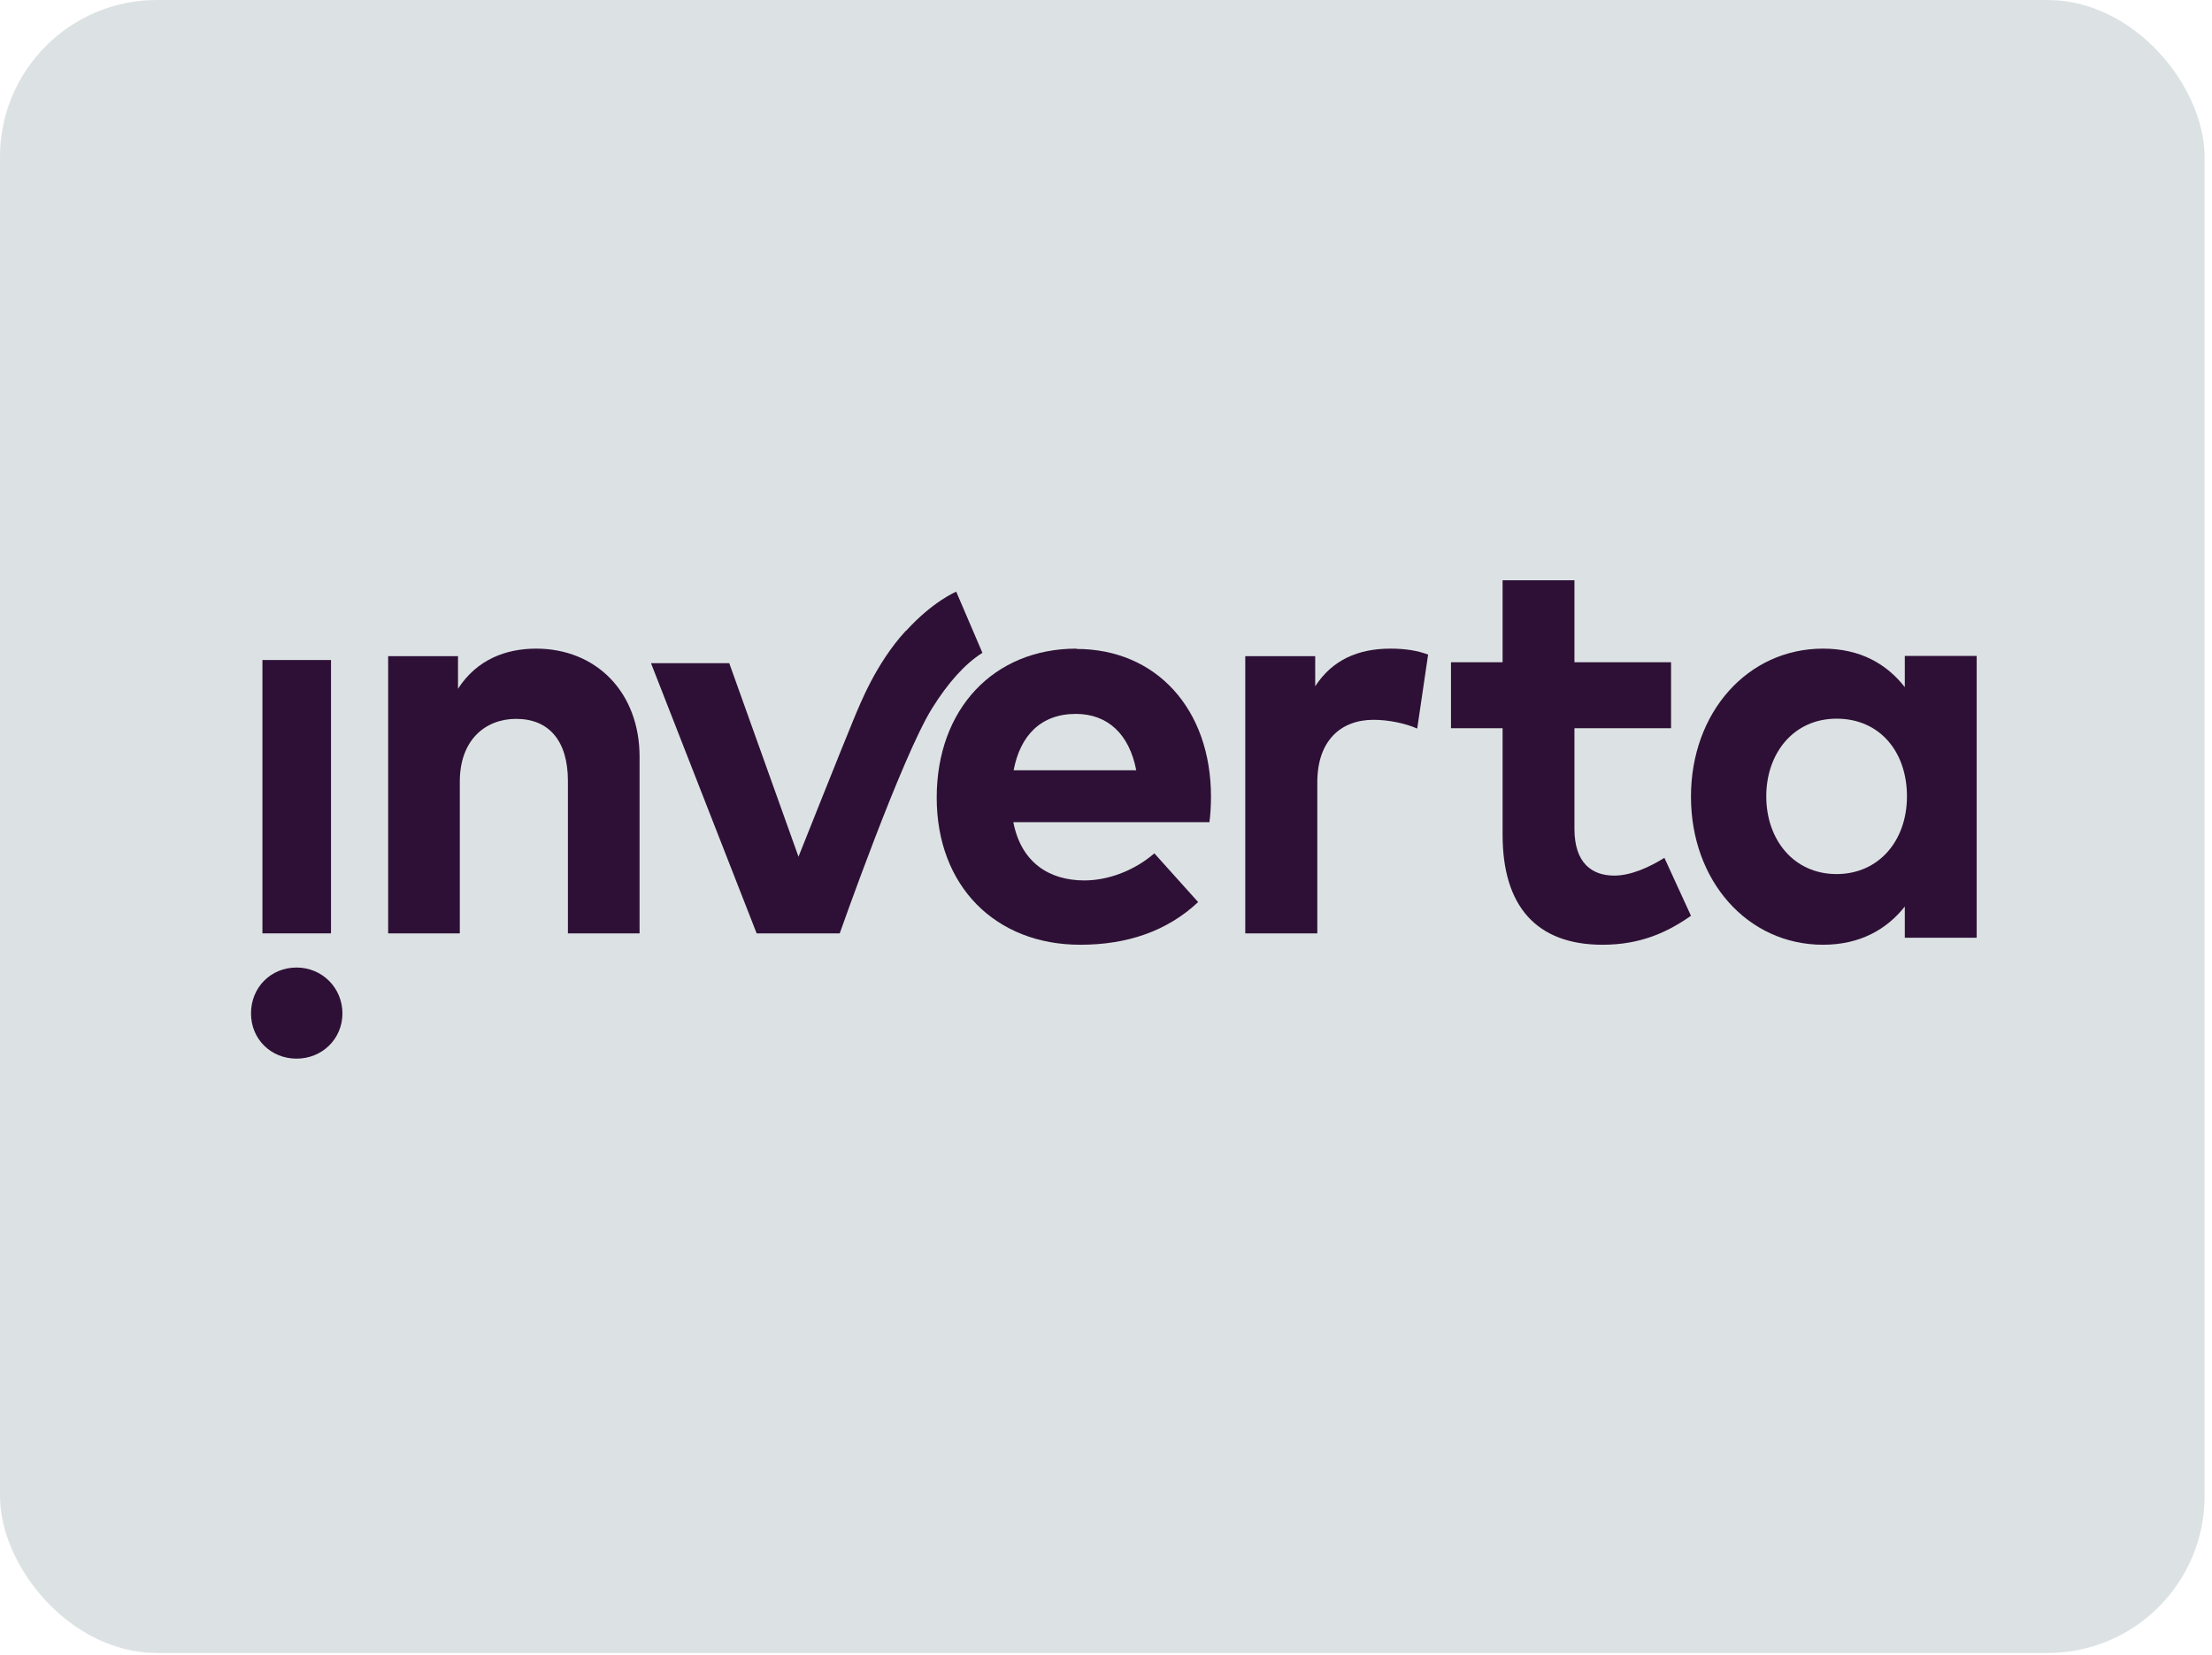 <svg width="282" height="211" viewBox="0 0 282 211" fill="none" xmlns="http://www.w3.org/2000/svg">
<rect width="281.053" height="210.79" rx="20" fill="#DCE2E3"/>
<g clip-path="url(#clip0_7911_47)">
<path d="M37.809 123.381C34.5 123.381 32 125.942 32 129.229C32 132.516 34.539 135 37.809 135C41.078 135 43.656 132.477 43.656 129.229C43.656 125.98 41.078 123.381 37.809 123.381Z" fill="#2E1036"/>
<path d="M42.198 84.167H33.456V119.024H42.198V84.167Z" fill="#2E1036"/>
<path d="M68.371 82.714C64.532 82.714 60.808 84.074 58.39 87.833V83.674H49.484V119.024H58.62V99.669C58.62 94.351 61.883 91.672 65.799 91.672C69.983 91.672 72.401 94.471 72.401 99.589V119.024H81.537V96.51C81.537 88.313 76.048 82.714 68.332 82.714H68.371Z" fill="#2E1036"/>
<path d="M137.24 82.714C126.674 82.714 119.417 90.429 119.417 101.717C119.417 113.005 126.913 120.476 137.718 120.476C143.659 120.476 148.762 118.771 152.749 115.035L147.167 108.823C144.616 111.015 141.306 112.274 138.236 112.274C133.771 112.274 130.182 110 129.186 104.844H154.185C154.304 104.032 154.384 102.692 154.384 101.595C154.384 90.429 147.407 82.755 137.24 82.755V82.714ZM129.225 98.225C130.063 93.799 132.694 91.038 137.16 91.038C141.227 91.038 143.978 93.637 144.855 98.225H129.265H129.225Z" fill="#2E1036"/>
<path d="M167.67 87.553V83.674H158.754V119.024H167.94V99.749C167.94 94.511 170.873 91.792 175.118 91.792C176.971 91.792 179.171 92.232 180.676 92.911L182.065 83.474C180.791 82.994 179.248 82.714 177.28 82.714C173.073 82.714 169.831 84.194 167.67 87.513V87.553Z" fill="#2E1036"/>
<path d="M205.802 111.658C202.953 111.658 200.721 110.069 200.721 105.699V92.868H213.037V84.447H200.721V74H191.561V84.447H184.98V92.868H191.561V106.454C191.561 115.55 195.871 120.476 204.299 120.476C209.15 120.476 212.575 118.887 215.576 116.782L212.189 109.393C210.343 110.545 207.956 111.658 205.802 111.658Z" fill="#2E1036"/>
<path d="M242.836 83.648V87.627C240.554 84.704 237.21 82.714 232.413 82.714C222.814 82.714 215.576 90.835 215.576 101.595C215.576 112.355 222.814 120.476 232.413 120.476C237.171 120.476 240.554 118.487 242.836 115.604V119.583H252V83.648H242.836ZM234.142 111.462C228.636 111.462 225.175 107.036 225.175 101.555C225.175 96.073 228.636 91.647 234.142 91.647C239.649 91.647 243.111 95.87 243.111 101.555C243.111 107.239 239.492 111.462 234.142 111.462Z" fill="#2E1036"/>
<path d="M115.459 80.458C111.66 84.609 109.665 89.731 108.82 91.748C107.823 94.115 101.797 109.247 101.797 109.247L92.971 84.57H82.993L96.463 119.024H107.055C107.055 119.024 114.96 96.521 118.836 90.313C120.87 87.054 123.019 84.648 125.245 83.251L121.906 75.453C121.906 75.453 118.951 76.655 115.498 80.458H115.459Z" fill="#2E1036"/>
</g>
<defs>
<clipPath id="clip0_7911_47">
<rect width="220" height="61" fill="white" transform="translate(32 74)"/>
</clipPath>
</defs>
</svg>
